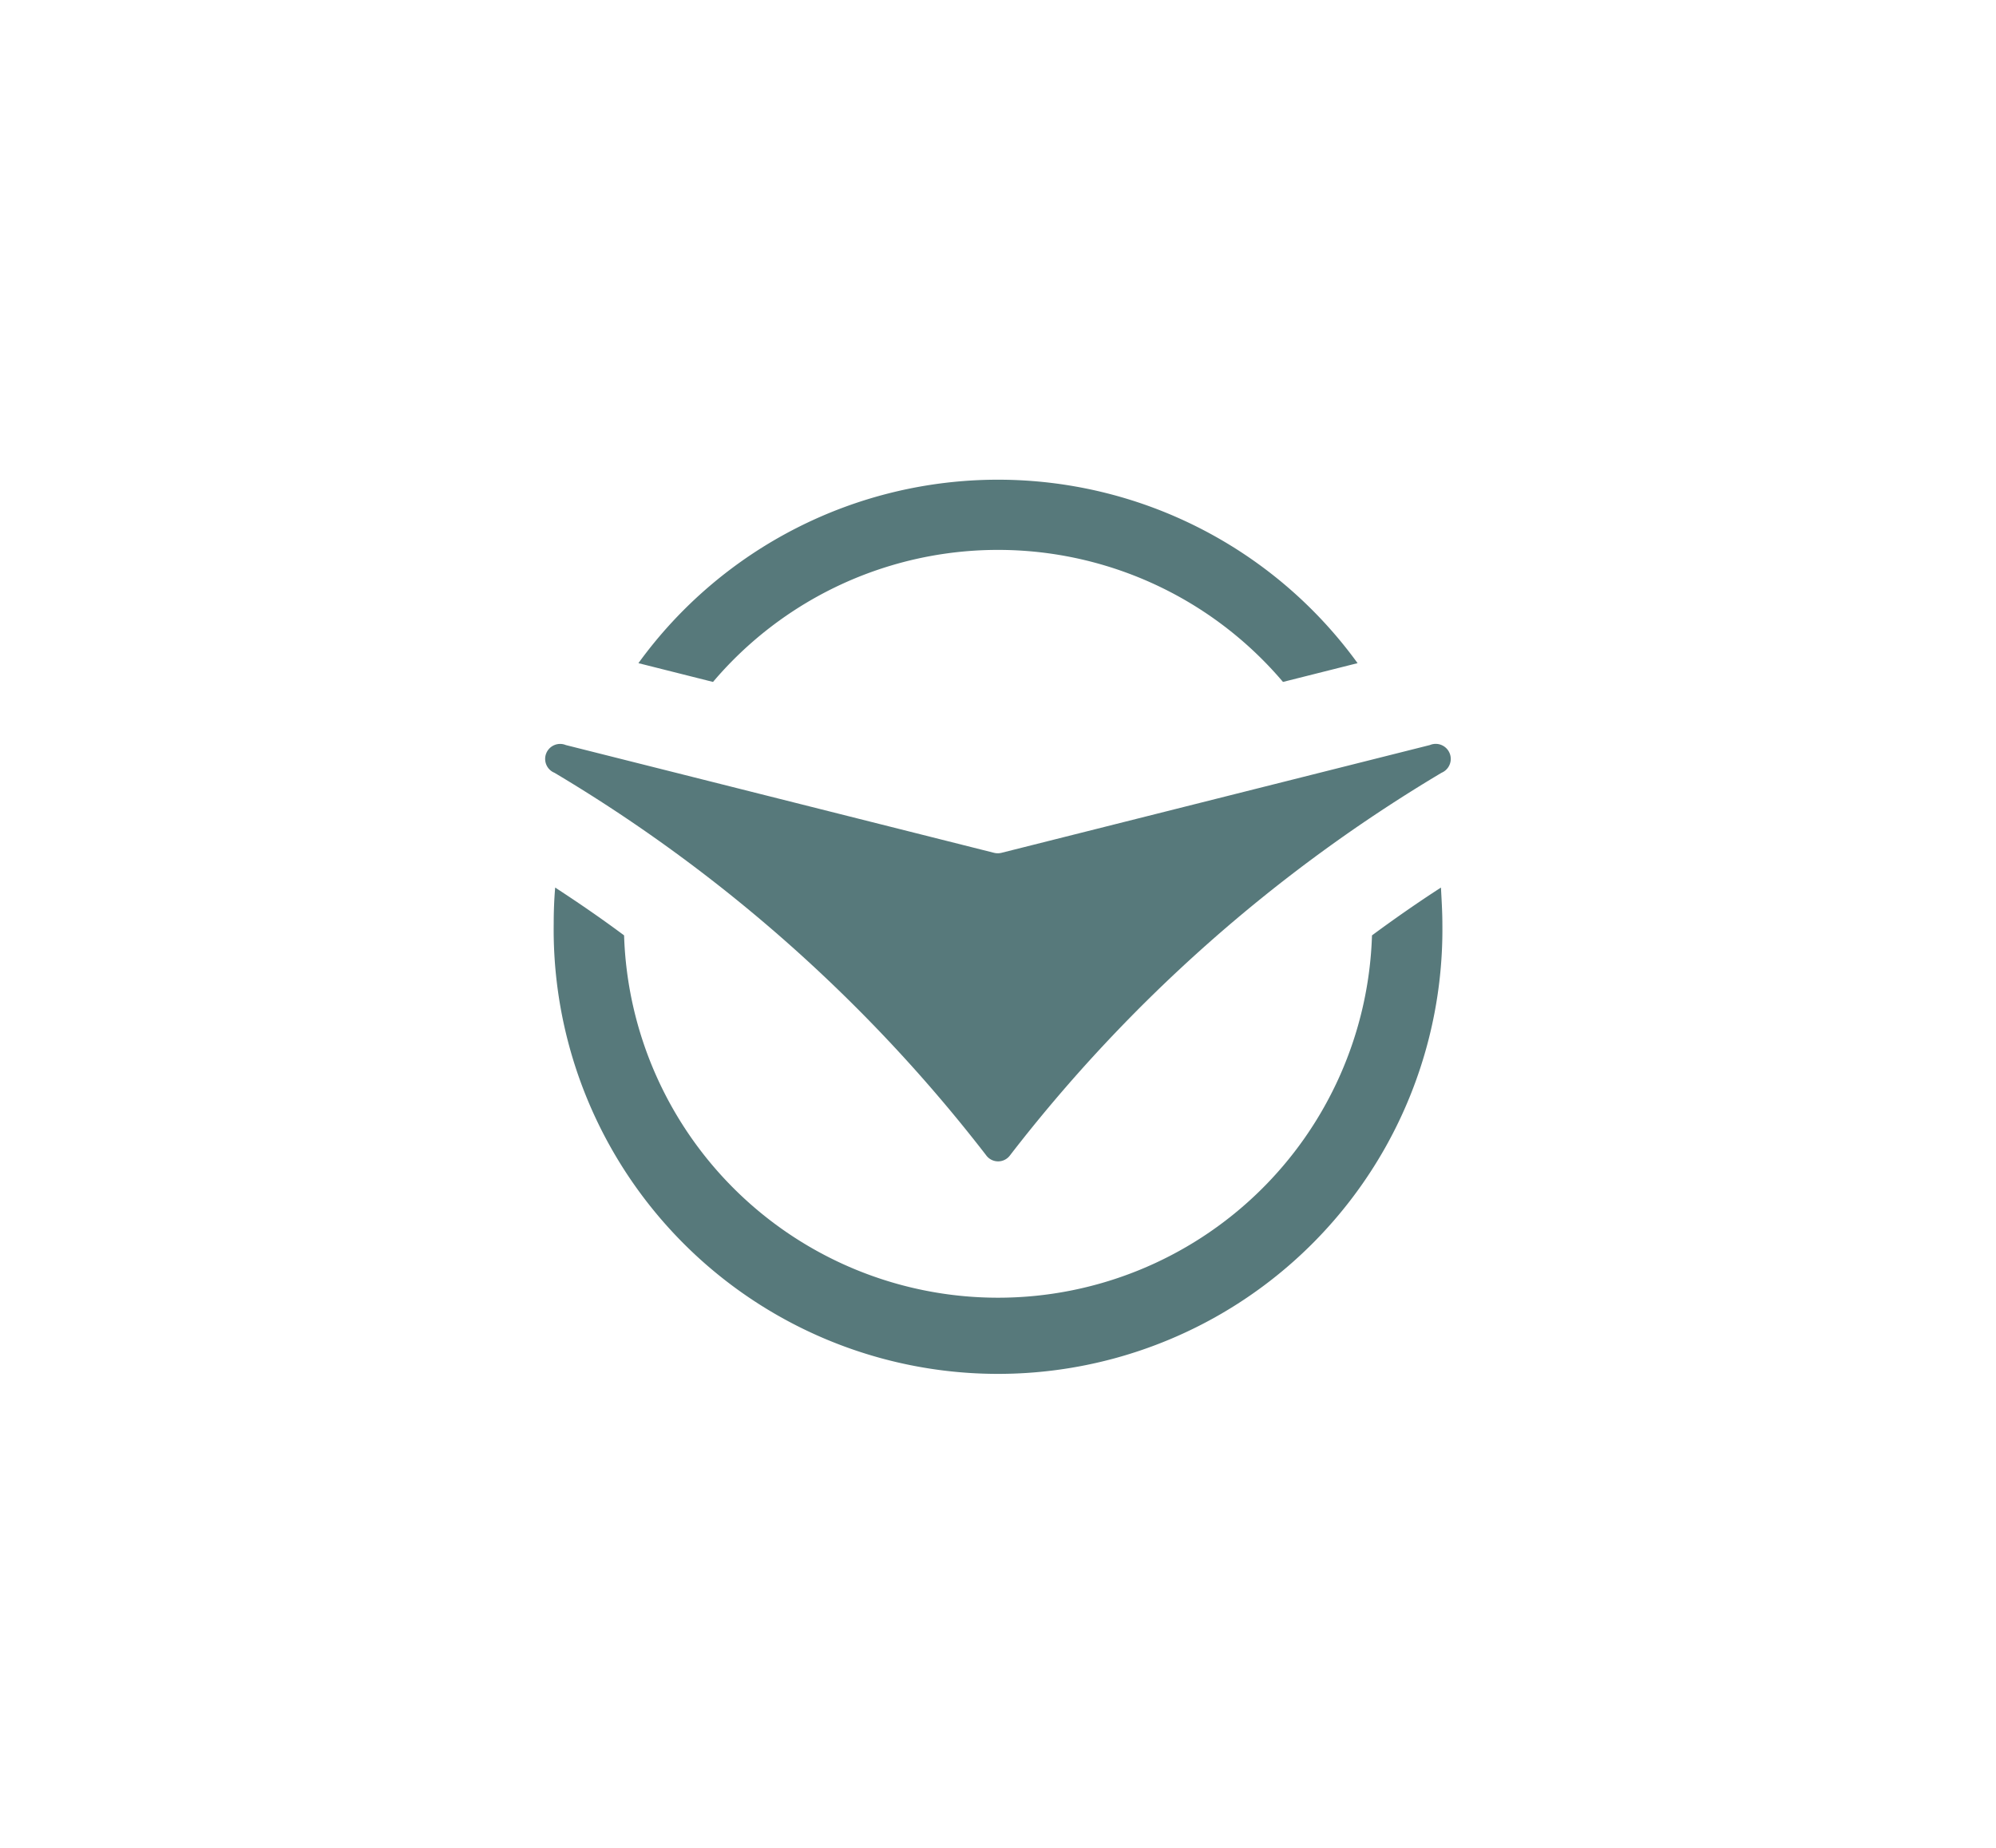 <?xml version="1.0" encoding="UTF-8"?> <svg xmlns="http://www.w3.org/2000/svg" viewBox="0 0 270 250"><defs><style>.cls-1{fill:#57797b;}.cls-2{fill:none;}</style></defs><g id="Content"><path class="cls-1" d="M135,64.9A60.06,60.06,0,0,0,86.36,89.72l10.09,2.54a50.53,50.53,0,0,1,77.1,0l10.09-2.54A60.06,60.06,0,0,0,135,64.9Zm59.92,55.18c-3.19,2.06-6.3,4.23-9.33,6.47a50.61,50.61,0,0,1-101.17,0c-3-2.24-6.16-4.41-9.32-6.47-.14,1.61-.2,3.25-.2,4.91a60.11,60.11,0,1,0,120.21,0C195.11,123.33,195,121.69,194.92,120.08Z"></path><path class="cls-1" d="M195,104.55a208.49,208.49,0,0,0-58.36,51.74,2,2,0,0,1-3.25,0A208.46,208.46,0,0,0,75,104.55a2,2,0,0,1,1.54-3.75l57.93,14.58a2.11,2.11,0,0,0,1,0l57.95-14.58A2,2,0,0,1,195,104.55Z"></path></g><g id="Invisible_Borders" data-name="Invisible Borders"><rect class="cls-2" width="270" height="250"></rect></g></svg> 